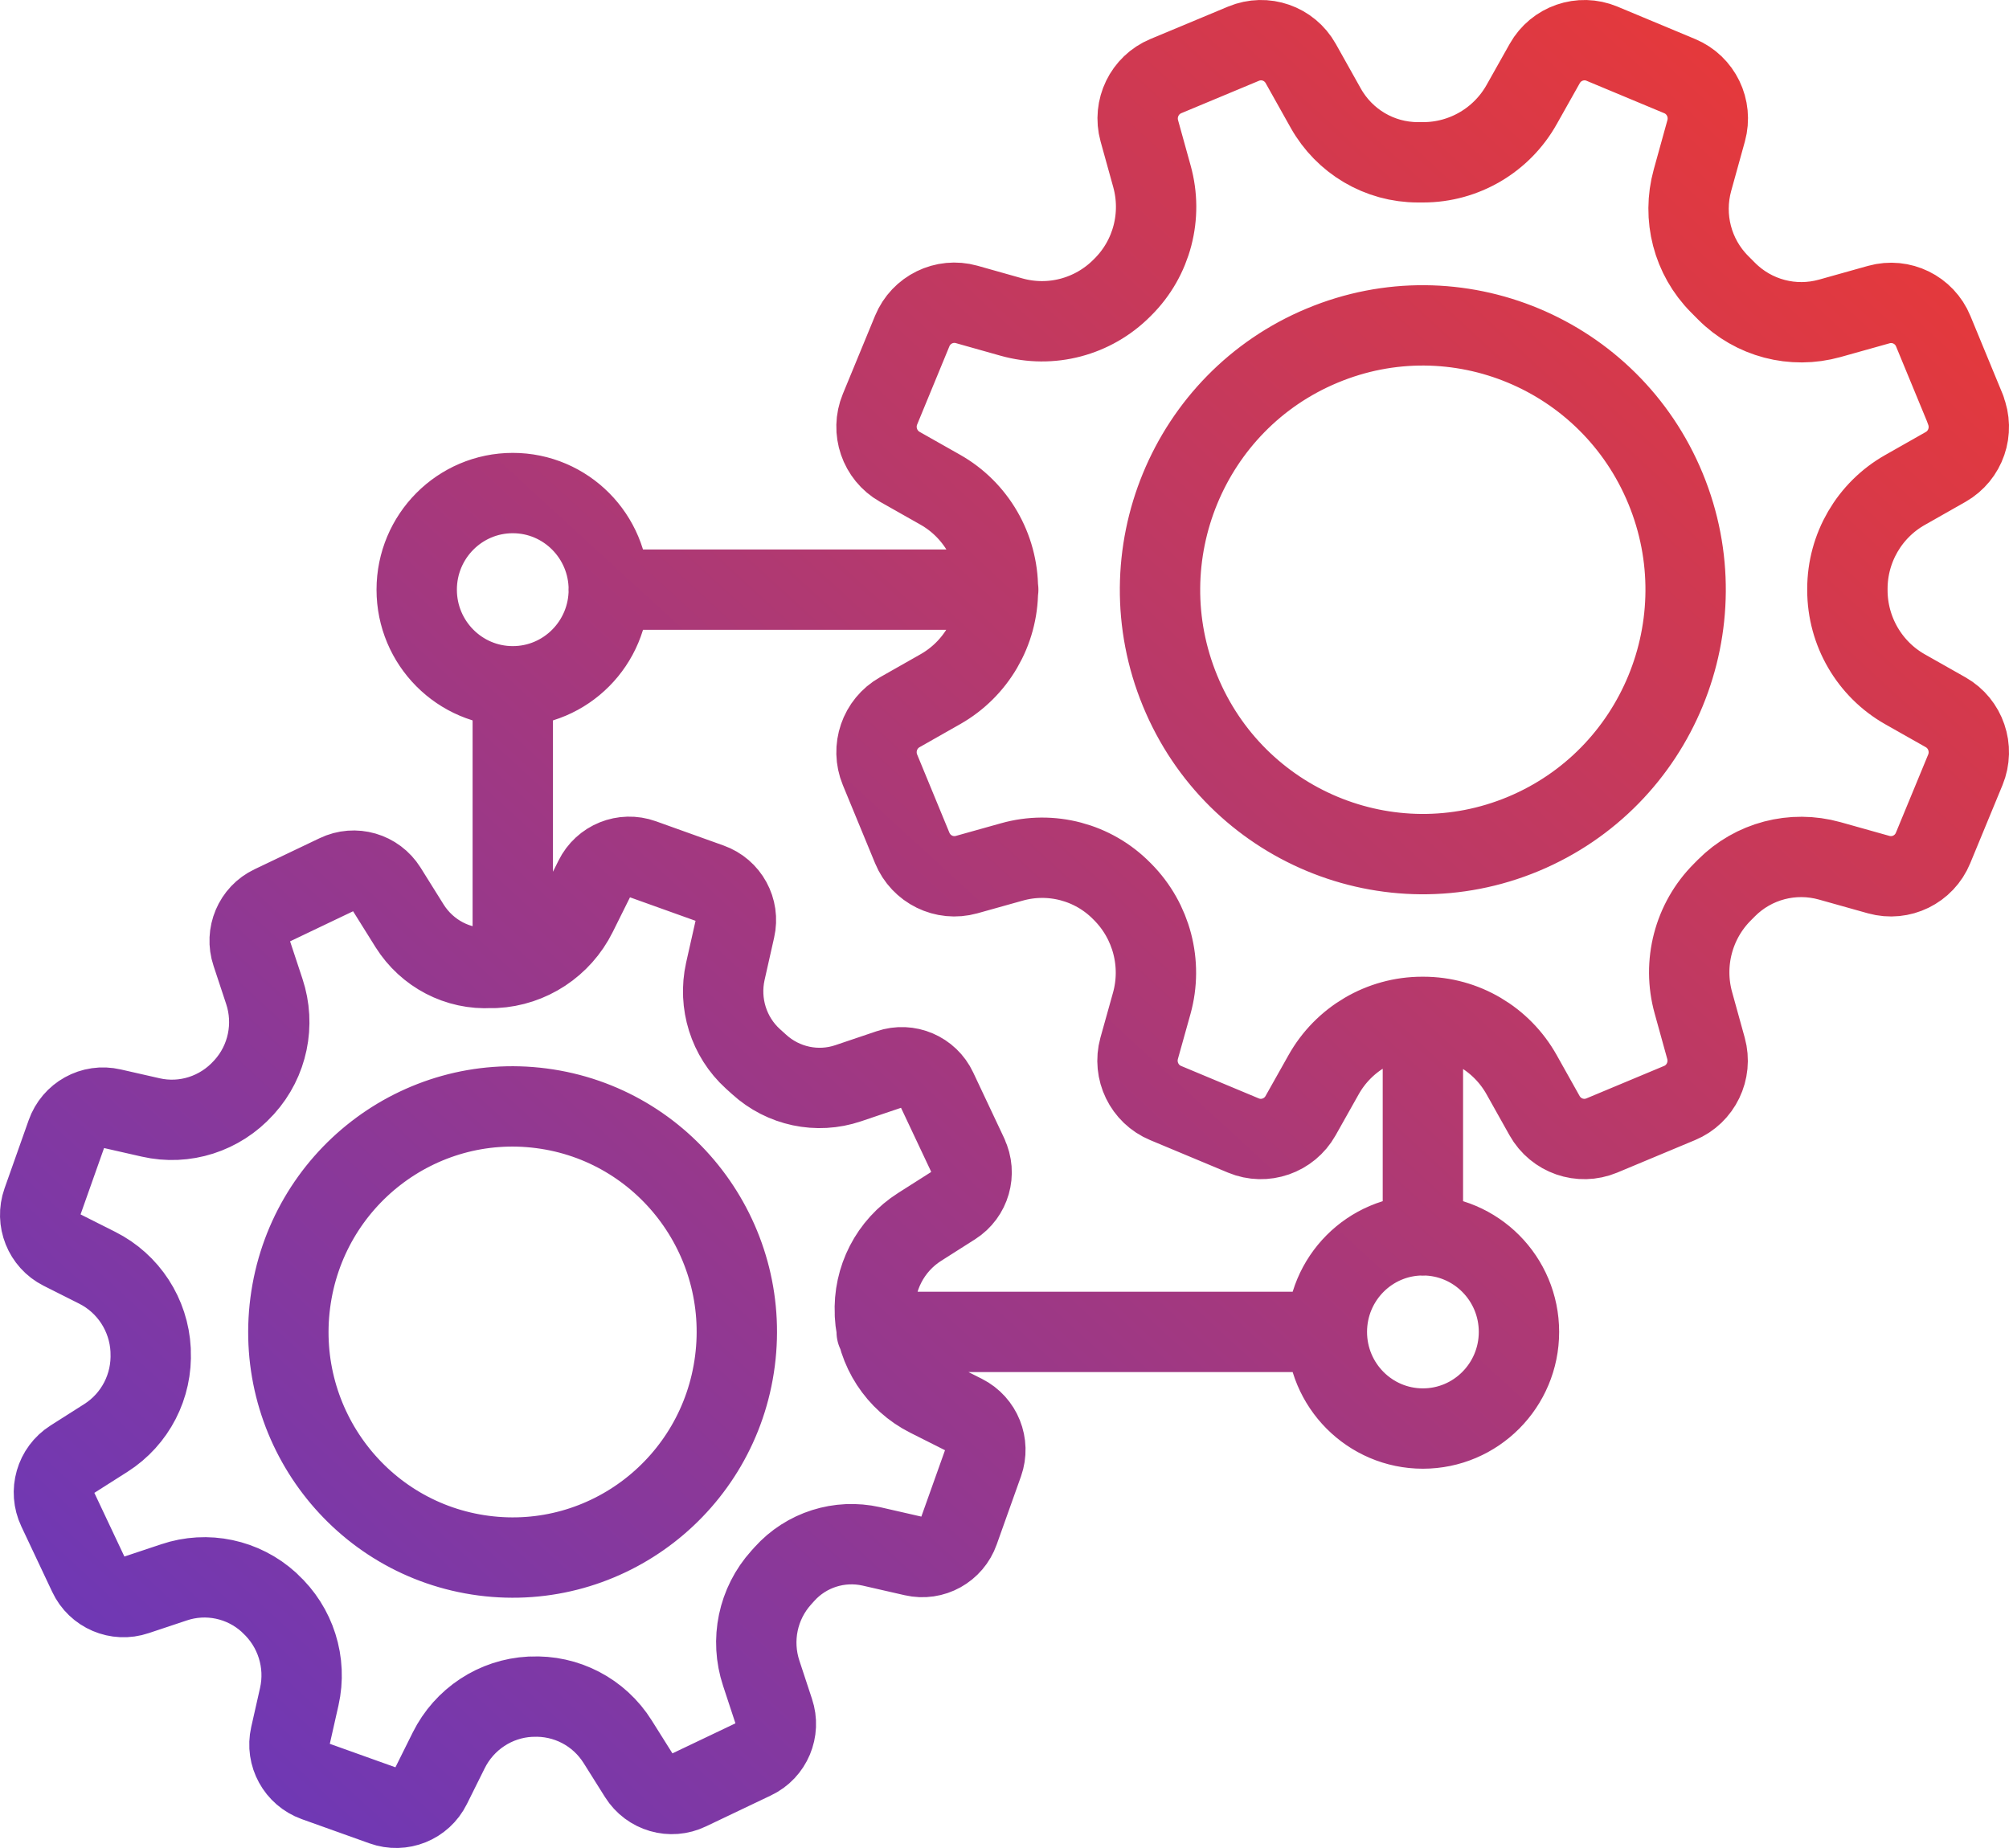 <svg width="50" height="46" viewBox="0 0 50 46" fill="none" xmlns="http://www.w3.org/2000/svg">
<path d="M35.413 30.753V25.312M21.819 33.154H33.023M33.023 33.154C33.023 34.482 34.093 35.559 35.413 35.559C36.733 35.559 37.804 34.482 37.804 33.154C37.804 31.826 36.733 30.749 35.413 30.749C34.093 30.749 33.023 31.826 33.023 33.154ZM12.762 17.083V24.026M12.762 17.083C14.082 17.083 15.152 16.006 15.152 14.678C15.152 13.35 14.082 12.273 12.762 12.273C11.442 12.273 10.371 13.35 10.371 14.678C10.371 16.006 11.442 17.083 12.762 17.083ZM24.844 14.678H15.149M48.918 10.191L48.114 8.243C47.895 7.711 47.315 7.427 46.762 7.581L45.539 7.924C44.623 8.18 43.643 7.924 42.969 7.246L42.796 7.072C42.122 6.394 41.867 5.408 42.122 4.486L42.463 3.255C42.616 2.699 42.334 2.116 41.805 1.895L39.869 1.087C39.34 0.866 38.728 1.079 38.446 1.58L37.874 2.597C37.377 3.488 36.436 4.04 35.421 4.04H35.288C34.335 4.04 33.462 3.524 32.995 2.692L32.372 1.58C32.09 1.079 31.483 0.866 30.95 1.087L29.014 1.895C28.485 2.116 28.202 2.699 28.355 3.255L28.669 4.387C28.943 5.369 28.669 6.425 27.948 7.143L27.924 7.167C27.203 7.892 26.153 8.168 25.173 7.892L24.056 7.577C23.504 7.423 22.924 7.707 22.704 8.239L21.901 10.187C21.681 10.719 21.893 11.334 22.391 11.618L23.402 12.19C24.287 12.691 24.836 13.637 24.836 14.662V14.694C24.836 15.715 24.287 16.653 23.406 17.154L22.391 17.73C21.893 18.013 21.681 18.625 21.901 19.161L22.704 21.108C22.924 21.641 23.504 21.925 24.056 21.771L25.181 21.456C26.157 21.18 27.207 21.456 27.92 22.181L27.944 22.205C28.661 22.93 28.939 23.987 28.665 24.973L28.351 26.096C28.198 26.652 28.481 27.236 29.01 27.456L30.946 28.265C31.475 28.486 32.086 28.273 32.368 27.772L32.94 26.755C33.438 25.864 34.379 25.312 35.394 25.312H35.425C36.44 25.312 37.373 25.864 37.87 26.751L38.442 27.772C38.725 28.273 39.332 28.486 39.865 28.265L41.801 27.456C42.33 27.236 42.612 26.652 42.459 26.096L42.146 24.965C41.871 23.983 42.146 22.926 42.867 22.205L42.965 22.106C43.639 21.428 44.619 21.172 45.536 21.428L46.758 21.771C47.311 21.925 47.891 21.641 48.11 21.108L48.914 19.161C49.133 18.628 48.922 18.013 48.424 17.73L47.413 17.158C46.527 16.657 45.978 15.711 45.978 14.69V14.658C45.978 13.637 46.527 12.698 47.409 12.198L48.424 11.622C48.922 11.338 49.133 10.727 48.914 10.191H48.918ZM41.452 12.162C42.836 15.518 41.248 19.366 37.913 20.758C34.578 22.149 30.75 20.553 29.37 17.197C27.987 13.842 29.574 9.99 32.909 8.602C36.244 7.21 40.069 8.807 41.452 12.162ZM24.084 28.75L23.316 27.121C23.108 26.676 22.598 26.459 22.136 26.617L21.109 26.964C20.341 27.224 19.491 27.043 18.891 26.494L18.738 26.356C18.135 25.808 17.876 24.977 18.052 24.18L18.291 23.119C18.401 22.638 18.135 22.153 17.672 21.988L15.987 21.384C15.525 21.219 15.015 21.424 14.796 21.866L14.353 22.757C13.965 23.537 13.189 24.05 12.323 24.093H12.209C11.398 24.141 10.63 23.738 10.195 23.048L9.619 22.126C9.356 21.708 8.827 21.554 8.385 21.767L6.766 22.54C6.323 22.749 6.108 23.261 6.264 23.727L6.578 24.677C6.852 25.501 6.664 26.412 6.08 27.058L6.061 27.078C5.477 27.725 4.595 28.009 3.749 27.815L2.781 27.595C2.302 27.484 1.82 27.752 1.656 28.218L1.056 29.913C0.892 30.378 1.099 30.891 1.534 31.111L2.42 31.557C3.196 31.947 3.705 32.728 3.749 33.603V33.631C3.792 34.502 3.368 35.326 2.636 35.792L1.793 36.328C1.378 36.592 1.225 37.124 1.436 37.57L2.204 39.198C2.412 39.644 2.922 39.861 3.384 39.703L4.329 39.388C5.148 39.111 6.053 39.301 6.696 39.888L6.715 39.908C7.358 40.495 7.64 41.383 7.448 42.234L7.228 43.208C7.119 43.689 7.385 44.174 7.848 44.34L9.533 44.943C9.995 45.108 10.505 44.904 10.724 44.462L11.167 43.571C11.555 42.79 12.331 42.278 13.197 42.234H13.224C14.091 42.191 14.909 42.617 15.372 43.354L15.905 44.202C16.168 44.62 16.697 44.773 17.139 44.56L18.758 43.788C19.201 43.579 19.416 43.066 19.259 42.601L18.946 41.651C18.672 40.823 18.86 39.916 19.444 39.269L19.522 39.182C20.067 38.575 20.894 38.315 21.685 38.492L22.739 38.733C23.218 38.843 23.7 38.575 23.864 38.11L24.468 36.415C24.632 35.949 24.425 35.437 23.99 35.216L23.104 34.77C22.328 34.38 21.819 33.599 21.775 32.728V32.7C21.732 31.829 22.155 31.005 22.888 30.54L23.731 30.004C24.146 29.739 24.299 29.207 24.087 28.762L24.084 28.75ZM13.478 27.588C16.534 27.988 18.689 30.806 18.291 33.88C17.893 36.955 15.093 39.123 12.037 38.723C8.981 38.323 6.826 35.505 7.224 32.43C7.622 29.355 10.422 27.188 13.478 27.588Z" stroke="url(#paint0_linear_1165_3244)" stroke-width="2" stroke-miterlimit="10" stroke-linecap="round" stroke-linejoin="round"/>
<defs>
<linearGradient id="paint0_linear_1165_3244" x1="25" y1="67" x2="68.834" y2="19.181" gradientUnits="userSpaceOnUse">
<stop stop-color="#6738BD"/>
<stop offset="1" stop-color="#EE3932"/>
</linearGradient>
</defs>
</svg>
